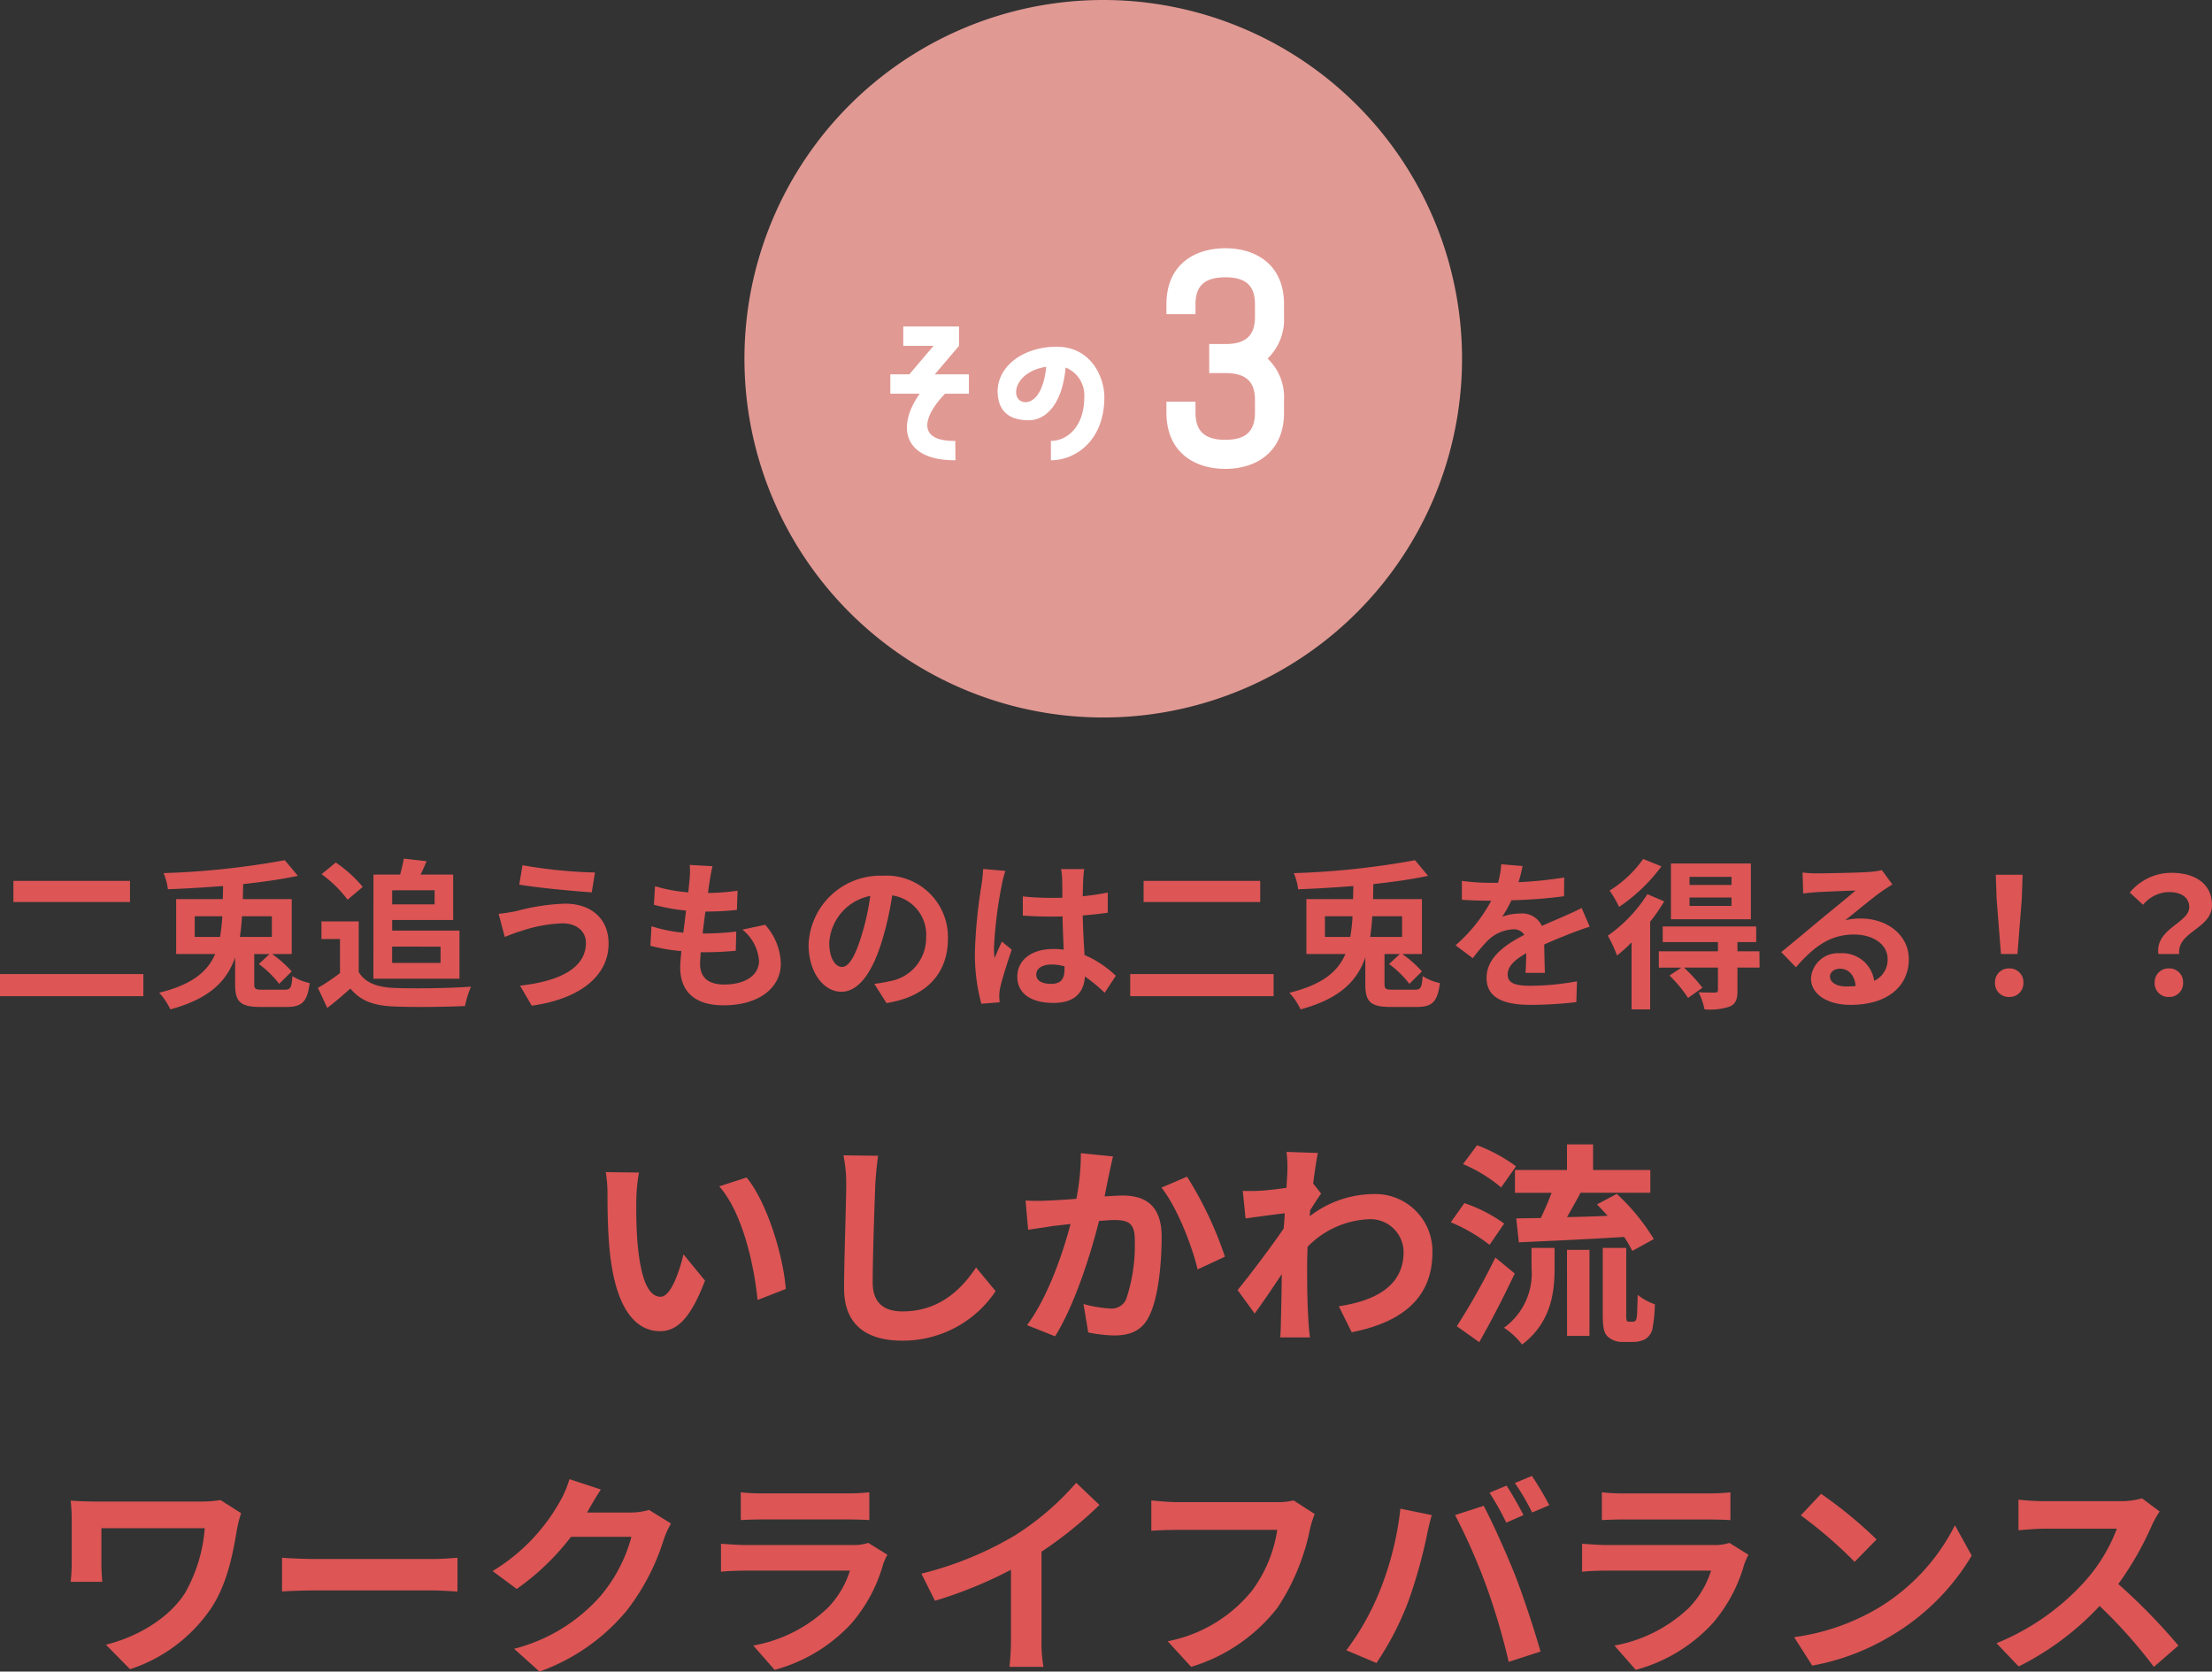 <svg xmlns="http://www.w3.org/2000/svg" width="246.6" height="186.384" viewBox="0 0 246.6 186.384"><rect x="0" y="0" width="246.6" height="186.384" fill="#333333" stroke="none"/><g transform="translate(-63.008 -5588)"><path d="M-123.5-12.78v2.358h13V-12.78Zm-1.494,10.386V.072h15.984V-2.394Zm21.708-4.14v-2.3h3.078a20.985,20.985,0,0,1-.252,2.3Zm8.6-2.3v2.3h-3.564a22.144,22.144,0,0,0,.234-2.3Zm-1.008,8.19c-.81,0-.954-.072-.954-.648v-3.33h1.71L-96.138-3.51A11.09,11.09,0,0,1-93.87-1.3l1.4-1.386a12.636,12.636,0,0,0-2.2-1.944h2.2v-6.12H-97.92c.018-.54.018-1.1.036-1.674,2.2-.234,4.3-.54,6.1-.918l-1.458-1.746a90.514,90.514,0,0,1-13.518,1.44,6.474,6.474,0,0,1,.486,1.8c1.962-.072,4.068-.2,6.156-.36l-.036,1.458h-5.2v6.12H-101c-.882,2.034-2.628,3.42-6.246,4.32A7.432,7.432,0,0,1-106,1.548c4.284-1.17,6.282-3.078,7.218-5.8V-1.26c0,1.944.558,2.538,2.844,2.538h2.88c1.728,0,2.322-.558,2.592-2.664a5.924,5.924,0,0,1-1.926-.774c-.09,1.3-.216,1.512-.864,1.512Zm19.152-11.088v1.566H-81.27v-1.566Zm.666,6.282v1.818h-5.4V-5.454Zm-7.488,3.582h9.594V-7.236H-81.27V-8.424h6.8v-5.058H-78.1c.216-.45.45-.972.666-1.494l-2.538-.288c-.09.5-.252,1.188-.414,1.782h-2.97Zm-1.188-10.242a14.414,14.414,0,0,0-3.006-2.718l-1.584,1.3a13.621,13.621,0,0,1,2.9,2.844ZM-85-8.262h-4.158V-6.3h2.07v3.8A23.639,23.639,0,0,1-89.55-.846l1.044,2.232c.99-.756,1.782-1.458,2.574-2.16,1.17,1.4,2.646,1.908,4.86,2,2.142.09,5.76.054,7.92-.054a11.211,11.211,0,0,1,.666-2.16c-2.394.18-6.444.234-8.55.144C-82.908-.918-84.258-1.4-85-2.61ZM-59.67-5.886c0,2.808-2.88,4.284-7.344,4.788l1.3,2.232c5-.684,8.568-3.078,8.568-6.93,0-2.826-2-4.446-4.842-4.446a23.735,23.735,0,0,0-5.436.828,18.118,18.118,0,0,1-1.98.306l.684,2.574c.522-.2,1.224-.486,1.746-.63a16.054,16.054,0,0,1,4.68-.882C-60.606-8.046-59.67-7.074-59.67-5.886Zm-7.074-8.64-.36,2.16c2.07.36,5.976.72,8.082.864l.36-2.214A53.446,53.446,0,0,1-66.744-14.526Zm21.186.108-2.538-.144a9.642,9.642,0,0,1-.018,1.6c-.036.414-.09.9-.144,1.458a17,17,0,0,1-3.708-.684l-.126,2.07a21.137,21.137,0,0,0,3.582.648c-.09.81-.2,1.656-.306,2.466a16.541,16.541,0,0,1-3.546-.72l-.126,2.178a20.139,20.139,0,0,0,3.456.594c-.072.738-.126,1.386-.126,1.818,0,3.006,2,4.23,4.824,4.23,3.942,0,6.39-1.944,6.39-4.662a6.709,6.709,0,0,0-1.746-4.32l-2.538.54a4.91,4.91,0,0,1,1.854,3.492c0,1.476-1.368,2.628-3.888,2.628-1.764,0-2.682-.792-2.682-2.286,0-.324.036-.774.072-1.314h.72c1.134,0,2.178-.072,3.186-.162l.054-2.142a31.182,31.182,0,0,1-3.618.216h-.126c.09-.81.2-1.656.306-2.448a32.44,32.44,0,0,0,3.51-.18l.072-2.142a25.388,25.388,0,0,1-3.294.252c.072-.594.144-1.08.2-1.386A16.111,16.111,0,0,1-45.558-14.418Zm26.244,8.082a6.855,6.855,0,0,0-7.272-7.02,8,8,0,0,0-8.262,7.7c0,3.042,1.656,5.238,3.654,5.238,1.962,0,3.51-2.232,4.59-5.868a36.4,36.4,0,0,0,1.08-4.878,4.45,4.45,0,0,1,3.78,4.752,4.885,4.885,0,0,1-4.1,4.824,13.844,13.844,0,0,1-1.674.288l1.35,2.142C-21.636.144-19.314-2.538-19.314-6.336Zm-13.23.45a5.666,5.666,0,0,1,4.572-5.22,27.019,27.019,0,0,1-.954,4.356c-.738,2.43-1.44,3.564-2.2,3.564C-31.824-3.186-32.544-4.068-32.544-5.886ZM-9.468-2.34c0-.684.684-1.116,1.71-1.116a5.557,5.557,0,0,1,1.44.2v.324C-6.318-1.872-6.7-1.3-7.794-1.3-8.748-1.3-9.468-1.6-9.468-2.34Zm5.346-11.754H-6.7a7.643,7.643,0,0,1,.126,1.188c0,.378.018,1.116.018,2-.414.018-.846.018-1.26.018a29.993,29.993,0,0,1-3.15-.162V-8.91c1.062.072,2.088.108,3.15.108.414,0,.846,0,1.278-.018.018,1.278.09,2.592.126,3.708a8.008,8.008,0,0,0-1.17-.072c-2.448,0-4,1.26-4,3.078,0,1.89,1.548,2.934,4.032,2.934,2.43,0,3.4-1.224,3.51-2.952a18.88,18.88,0,0,1,2.2,1.818L-.594-2.2A11.781,11.781,0,0,0-4.086-4.518c-.072-1.224-.162-2.664-.2-4.41.99-.072,1.926-.18,2.79-.306v-2.25a24.662,24.662,0,0,1-2.79.414c.018-.792.036-1.458.054-1.854A11.272,11.272,0,0,1-4.122-14.094Zm-8.784.2-2.484-.216a17.17,17.17,0,0,1-.18,1.764,57,57,0,0,0-.738,7.506,21.142,21.142,0,0,0,.72,5.76l2.034-.162C-13.572.5-13.59.2-13.59.018a5.023,5.023,0,0,1,.09-.846c.216-.972.792-2.808,1.3-4.284l-1.1-.9c-.27.612-.576,1.224-.81,1.854a8.508,8.508,0,0,1-.072-1.17,48.049,48.049,0,0,1,.864-6.966A11.687,11.687,0,0,1-12.906-13.9ZM2.5-12.78v2.358h13V-12.78ZM1.008-2.394V.072H16.992V-2.394Zm21.708-4.14v-2.3h3.078a20.985,20.985,0,0,1-.252,2.3Zm8.6-2.3v2.3H27.756a22.145,22.145,0,0,0,.234-2.3ZM30.312-.648c-.81,0-.954-.072-.954-.648v-3.33h1.71L29.862-3.51A11.09,11.09,0,0,1,32.13-1.3l1.4-1.386a12.637,12.637,0,0,0-2.2-1.944h2.2v-6.12H28.08c.018-.54.018-1.1.036-1.674,2.2-.234,4.3-.54,6.1-.918L32.76-15.084a90.514,90.514,0,0,1-13.518,1.44,6.474,6.474,0,0,1,.486,1.8c1.962-.072,4.068-.2,6.156-.36l-.036,1.458h-5.2v6.12H25c-.882,2.034-2.628,3.42-6.246,4.32A7.432,7.432,0,0,1,20,1.548c4.284-1.17,6.282-3.078,7.218-5.8V-1.26c0,1.944.558,2.538,2.844,2.538h2.88c1.728,0,2.322-.558,2.592-2.664a5.924,5.924,0,0,1-1.926-.774c-.09,1.3-.216,1.512-.864,1.512ZM44.748-14.436l-2.376-.2a10.008,10.008,0,0,1-.36,2.07h-.864a23.421,23.421,0,0,1-3.168-.216v2.106c.99.072,2.3.108,3.042.108h.234A17.665,17.665,0,0,1,37.278-5.6L39.2-4.158a20.726,20.726,0,0,1,1.674-1.98A4.384,4.384,0,0,1,43.686-7.38a1.385,1.385,0,0,1,1.26.612c-2.052,1.062-4.212,2.5-4.212,4.806,0,2.322,2.088,3.006,4.914,3.006A45.028,45.028,0,0,0,50.742.738l.072-2.322a29.446,29.446,0,0,1-5.112.5c-1.764,0-2.61-.27-2.61-1.26,0-.9.72-1.6,2.07-2.376-.018.792-.036,1.656-.09,2.2h2.16c-.018-.828-.054-2.16-.072-3.168,1.1-.5,2.124-.9,2.934-1.224.612-.234,1.566-.594,2.142-.756l-.9-2.088c-.666.342-1.3.63-2,.936-.738.324-1.494.63-2.43,1.062a2.437,2.437,0,0,0-2.394-1.386,6.1,6.1,0,0,0-2.034.36,12.568,12.568,0,0,0,1.026-1.836,53.62,53.62,0,0,0,5.868-.45l.018-2.088a45.57,45.57,0,0,1-5.094.522A17.22,17.22,0,0,0,44.748-14.436ZM68.04-12.33H63.36v-.9h4.68Zm0,2.34H63.36v-.936h4.68Zm2.16-4.734H61.29V-8.5H70.2Zm-12.006-.5A12.839,12.839,0,0,1,54.45-11.7a13.283,13.283,0,0,1,1.062,1.818A19.058,19.058,0,0,0,60.228-14.4Zm.468,3.924a16.158,16.158,0,0,1-4.41,4.626,15.973,15.973,0,0,1,1.026,2.214A16.91,16.91,0,0,0,56.9-5.922v7.47h2.07V-8.226a19.007,19.007,0,0,0,1.566-2.268ZM71.154-4.932H68.706V-5.958h2.088V-7.7H60.372v1.746h6.156v1.026H59.94v1.818h2.52l-1.332.882A15.163,15.163,0,0,1,63.2.27L64.8-.864a18.926,18.926,0,0,0-2.052-2.25h3.78v2.5c0,.2-.072.27-.324.288-.234,0-1.08,0-1.836-.036a7.521,7.521,0,0,1,.666,1.908,7.126,7.126,0,0,0,2.79-.306c.7-.306.882-.81.882-1.8V-3.114h2.466ZM79.02-2.124c0-.45.432-.864,1.116-.864.972,0,1.638.756,1.746,1.926a9.4,9.4,0,0,1-1.044.054C79.758-1.008,79.02-1.458,79.02-2.124ZM75.96-13.716l.072,2.34c.414-.054.99-.108,1.476-.144.954-.054,3.438-.162,4.356-.18-.882.774-2.754,2.286-3.762,3.114-1.062.882-3.24,2.718-4.518,3.744L75.222-3.15C77.148-5.346,78.948-6.8,81.7-6.8c2.124,0,3.744,1.1,3.744,2.718a2.609,2.609,0,0,1-1.494,2.448,3.6,3.6,0,0,0-3.834-3.078A3.016,3.016,0,0,0,76.9-1.908c0,1.8,1.89,2.952,4.392,2.952,4.356,0,6.516-2.25,6.516-5.094,0-2.628-2.322-4.536-5.382-4.536a7.032,7.032,0,0,0-1.71.2c1.134-.9,3.024-2.484,4-3.168.414-.306.846-.558,1.26-.828l-1.17-1.6a7.865,7.865,0,0,1-1.368.2c-1.026.09-4.878.162-5.832.162A12.491,12.491,0,0,1,75.96-13.716Zm22.122,9.09h1.836l.486-6.156.09-2.682H97.506l.09,2.682ZM99,.162a1.532,1.532,0,0,0,1.584-1.584A1.536,1.536,0,0,0,99-3.024a1.536,1.536,0,0,0-1.584,1.6A1.522,1.522,0,0,0,99,.162Zm16.632-4.788h2.322c-.27-2.5,3.654-2.808,3.654-5.454,0-2.394-1.908-3.6-4.518-3.6a5.989,5.989,0,0,0-4.644,2.2l1.476,1.368a3.816,3.816,0,0,1,2.88-1.422c1.4,0,2.268.612,2.268,1.692C119.07-8.1,115.254-7.452,115.632-4.626ZM116.8.162a1.522,1.522,0,0,0,1.584-1.584,1.526,1.526,0,0,0-1.584-1.6,1.536,1.536,0,0,0-1.584,1.6A1.522,1.522,0,0,0,116.8.162ZM-53.76,19.74l-3.7-.048a14.588,14.588,0,0,1,.192,2.448c0,1.464.024,4.272.264,6.48.672,6.432,2.952,8.808,5.592,8.808,1.92,0,3.432-1.464,5.016-5.64l-2.4-2.928c-.456,1.92-1.416,4.728-2.544,4.728-1.512,0-2.232-2.376-2.568-5.832-.144-1.728-.168-3.528-.144-5.088A19.417,19.417,0,0,1-53.76,19.74Zm12,.552-3.048.984c2.616,2.976,3.888,8.808,4.272,12.672l3.144-1.224C-37.656,29.052-39.48,23.052-41.76,20.292ZM-27.1,17.868l-3.864-.048a15.307,15.307,0,0,1,.312,3.24c0,2.064-.24,8.376-.24,11.592,0,4.1,2.544,5.832,6.48,5.832a12.424,12.424,0,0,0,10.416-5.52l-2.184-2.64c-1.728,2.616-4.248,4.9-8.208,4.9-1.872,0-3.312-.792-3.312-3.216,0-2.976.192-8.352.288-10.944C-27.36,20.1-27.24,18.876-27.1,17.868Zm26.184.072-3.576-.36a26.6,26.6,0,0,1-.5,5.088c-1.224.1-2.352.168-3.1.192a22.915,22.915,0,0,1-2.568,0l.288,3.264c.72-.12,1.992-.288,2.664-.408.456-.048,1.2-.144,2.064-.24-.864,3.288-2.52,8.136-4.848,11.28L-7.368,38c2.208-3.528,3.984-9.216,4.9-12.864.672-.048,1.272-.1,1.656-.1,1.512,0,2.328.264,2.328,2.184a19.1,19.1,0,0,1-.96,6.648,1.779,1.779,0,0,1-1.8,1.032A14.062,14.062,0,0,1-4.2,34.4l.528,3.168a15.526,15.526,0,0,0,2.88.336c1.8,0,3.144-.528,3.936-2.208,1.032-2.088,1.368-5.976,1.368-8.808,0-3.456-1.8-4.584-4.344-4.584-.5,0-1.224.048-2.016.1.168-.864.336-1.752.5-2.472C-1.224,19.332-1.056,18.564-.912,17.94ZM7.344,20.2,4.488,21.42c1.7,2.112,3.408,6.456,4.032,9.12l3.048-1.416A41.482,41.482,0,0,0,7.344,20.2Zm11.184-.6c0,.264-.048.936-.1,1.848-1.032.144-2.088.264-2.784.312a20.62,20.62,0,0,1-2.088.024l.312,3.072c1.344-.192,3.192-.432,4.368-.576-.024.576-.072,1.152-.12,1.7-1.368,2.016-3.768,5.184-5.136,6.864l1.9,2.616c.84-1.128,2.016-2.88,3.024-4.392-.024,2.016-.048,3.408-.1,5.28,0,.384-.024,1.248-.072,1.776h3.312c-.072-.552-.144-1.416-.168-1.848-.144-2.256-.144-4.272-.144-6.24,0-.624.024-1.32.048-2.016a10.091,10.091,0,0,1,6.792-3.072,3.69,3.69,0,0,1,3.912,3.6c.024,3.744-3,5.472-7.224,6.1l1.44,2.9c5.952-1.176,9-4.08,9-8.928a6.369,6.369,0,0,0-6.624-6.48,11.786,11.786,0,0,0-7.056,2.472c.024-.216.024-.456.048-.672.408-.624.888-1.416,1.224-1.848l-.888-1.128c.192-1.512.384-2.736.528-3.408l-3.5-.12A13.251,13.251,0,0,1,18.528,19.6ZM43.9,19.452V22h4.08c-.336.936-.792,1.944-1.2,2.808-1.008.024-1.92.024-2.736.048l.288,2.664c3.168-.144,7.56-.336,11.736-.6a12.822,12.822,0,0,1,.912,1.56l2.4-1.32a23.128,23.128,0,0,0-4.128-5.04L53.04,23.292c.384.384.792.84,1.2,1.272-1.536.072-3.1.12-4.536.144.48-.84,1.008-1.776,1.512-2.712h7.776V19.452H52.608V16.6H49.7v2.856Zm.12-.408a18.075,18.075,0,0,0-4.344-2.352L38.112,18.8A16.481,16.481,0,0,1,42.36,21.4ZM42.7,25.428a16.746,16.746,0,0,0-4.44-2.28l-1.512,2.136a18.64,18.64,0,0,1,4.32,2.52Zm-.984,3.792a76.252,76.252,0,0,1-4.3,7.656l2.5,1.776c1.344-2.352,2.76-5.112,3.96-7.656Zm4.032,1.152a7.465,7.465,0,0,1-3.072,6.672,8.355,8.355,0,0,1,2.016,1.872c3.216-2.424,3.624-5.784,3.624-8.448V28.14H45.744Zm3.96,7.584h2.5v-9.6H49.7Zm6.912-1.584a.344.344,0,0,1-.264-.12,2.094,2.094,0,0,1-.048-.672V28.14H53.688v7.368c0,1.632.168,2.136.552,2.52a2.368,2.368,0,0,0,1.632.6H57.1a2.9,2.9,0,0,0,1.32-.312,1.8,1.8,0,0,0,.792-1.08,16.861,16.861,0,0,0,.288-2.808,6.183,6.183,0,0,1-1.92-1.056c-.024,1.08-.048,1.92-.072,2.28-.048.384-.1.576-.192.624a.443.443,0,0,1-.312.1ZM-98.112,57.72l-2.3-1.464a13.186,13.186,0,0,1-2.28.168h-11.472c-1.128,0-2.184-.048-2.952-.1a18.561,18.561,0,0,1,.12,2.016v5.064a19.611,19.611,0,0,1-.12,1.968h3.528c-.072-.744-.1-1.608-.1-1.968V59.4h11.52a17.238,17.238,0,0,1-2.184,7.2c-1.9,3-5.592,4.992-8.832,5.784l2.688,2.736a17.481,17.481,0,0,0,9.1-6.888c1.872-2.9,2.424-6.384,2.856-8.9A14.6,14.6,0,0,1-98.112,57.72Zm4.56,4.968v3.768c.888-.072,2.5-.12,3.864-.12H-76.8c1.008,0,2.232.1,2.808.12V62.688c-.624.048-1.68.144-2.808.144H-89.688C-90.936,62.832-92.688,62.76-93.552,62.688Zm35.544-7.608-3.5-1.152a11.546,11.546,0,0,1-1.08,2.52,21.132,21.132,0,0,1-7.488,7.728l2.688,1.992a27.356,27.356,0,0,0,6.048-5.808H-54.6a17.061,17.061,0,0,1-3.408,6.552A19.127,19.127,0,0,1-67.68,72.84l2.832,2.544a22.41,22.41,0,0,0,9.7-6.768A25.041,25.041,0,0,0-50.976,60.6a9.609,9.609,0,0,1,.792-1.728l-2.448-1.512a7.7,7.7,0,0,1-2.088.288h-4.824c.024-.048.048-.072.072-.12C-59.184,57-58.56,55.92-58.008,55.08Zm15.6.312v3.1c.7-.048,1.728-.072,2.5-.072h9.192c.864,0,1.992.024,2.64.072v-3.1a22.628,22.628,0,0,1-2.592.12h-9.24A20.231,20.231,0,0,1-42.408,55.392Zm16.344,6.96-2.136-1.32a5.063,5.063,0,0,1-1.752.24h-11.88c-.744,0-1.776-.072-2.784-.144v3.12c1.008-.1,2.208-.12,2.784-.12H-30.24a10.412,10.412,0,0,1-2.472,4.152,16.188,16.188,0,0,1-8.3,4.2l2.376,2.712a17.972,17.972,0,0,0,8.568-5.184A17.248,17.248,0,0,0-26.52,63.36,8.892,8.892,0,0,1-26.064,62.352Zm3.792,2.112,1.512,3.024a48.091,48.091,0,0,0,8.472-3.456v7.68a26.878,26.878,0,0,1-.168,3.144h3.792a16.5,16.5,0,0,1-.216-3.144v-9.7a44.022,44.022,0,0,0,6.456-5.208l-2.592-2.472a30.769,30.769,0,0,1-6.768,5.832A38.592,38.592,0,0,1-22.272,64.464Zm43.848-6.648L19.224,56.3a8.045,8.045,0,0,1-1.9.192H6.24c-.792,0-2.16-.12-2.88-.192v3.384c.624-.048,1.776-.1,2.856-.1H17.4a15.192,15.192,0,0,1-2.808,6.768A15.965,15.965,0,0,1,5.184,72L7.8,74.856a19.2,19.2,0,0,0,9.648-6.624,24.664,24.664,0,0,0,3.6-8.736A10.483,10.483,0,0,1,21.576,57.816ZM42.96,54.648l-1.9.792a30.361,30.361,0,0,1,1.872,3.336l1.92-.84C44.4,57.048,43.56,55.536,42.96,54.648Zm2.832-1.08-1.9.792a25.012,25.012,0,0,1,1.92,3.288l1.92-.816A37.539,37.539,0,0,0,45.792,53.568ZM28.848,66.336A28.916,28.916,0,0,1,25.1,73.008l3.36,1.416a33,33,0,0,0,3.552-6.864,55.878,55.878,0,0,0,2.04-7.224c.1-.528.36-1.7.576-2.4l-3.5-.72A34.582,34.582,0,0,1,28.848,66.336Zm11.856-.5A74.157,74.157,0,0,1,43.2,74.3l3.552-1.152c-.672-2.376-1.944-6.216-2.784-8.376-.912-2.328-2.568-6.024-3.552-7.872l-3.192,1.032A67.231,67.231,0,0,1,40.7,65.832Zm12.888-10.44v3.1c.7-.048,1.728-.072,2.5-.072H65.28c.864,0,1.992.024,2.64.072v-3.1a22.628,22.628,0,0,1-2.592.12h-9.24A20.231,20.231,0,0,1,53.592,55.392Zm16.344,6.96L67.8,61.032a5.063,5.063,0,0,1-1.752.24H54.168c-.744,0-1.776-.072-2.784-.144v3.12c1.008-.1,2.208-.12,2.784-.12H65.76a10.412,10.412,0,0,1-2.472,4.152,16.188,16.188,0,0,1-8.3,4.2l2.376,2.712a17.972,17.972,0,0,0,8.568-5.184A17.248,17.248,0,0,0,69.48,63.36,8.893,8.893,0,0,1,69.936,62.352Zm8.088-6.792-2.256,2.4a49.9,49.9,0,0,1,6,5.184l2.448-2.5A48.473,48.473,0,0,0,78.024,55.56Zm-3,15.984,2.016,3.168a25.991,25.991,0,0,0,8.9-3.384,25.52,25.52,0,0,0,8.88-8.88l-1.872-3.384A22.6,22.6,0,0,1,84.216,68.4,24.736,24.736,0,0,1,75.024,71.544Zm40.752-14.016-1.968-1.464a8.6,8.6,0,0,1-2.472.312h-8.472a26.813,26.813,0,0,1-2.832-.168v3.408c.5-.024,1.824-.168,2.832-.168H111a18.6,18.6,0,0,1-3.576,5.88,26.9,26.9,0,0,1-9.84,6.888l2.472,2.592a31.614,31.614,0,0,0,9.024-6.744,54.729,54.729,0,0,1,6.048,6.792l2.736-2.376a67.469,67.469,0,0,0-6.7-6.864,35.286,35.286,0,0,0,3.768-6.6A11.34,11.34,0,0,1,115.776,57.528Z" transform="translate(188 5699)" fill="#d55"/><g transform="translate(-366 4290)"><path d="M40,0A40,40,0,1,1,0,40,40,40,0,0,1,40,0Z" transform="translate(512 1298)" fill="#e19993"/><path d="M-14.075-11.44V-13.6h-6.22v2.16h3.38l-2.7,3.18h-2.12V-6.1h3.28c-2.64,3.68-1.8,7.46,3.98,7.42l-.02-2.16c-4.24.06-3.68-2.62-1.14-5.26h2.66V-8.26h-3.8Zm10.88.1c-4.12,0-7.18,2.66-6.48,5.92.38,1.76,1.82,2.28,3.38,2.28,1.7,0,3.7-1.5,4.1-5.88A3.328,3.328,0,0,1-.115-5.7c0,3.26-1.9,4.86-3.72,4.86V1.32c2.72,0,5.96-2.16,5.96-7.04C2.125-7.92.665-11.34-3.195-11.34Zm-3.46,6.18c-1.78,0-1.5-3.36,2.3-3.94C-4.655-6.14-5.775-5.16-6.655-5.16Zm22.27-17.16c-3.45,0-6.57,1.83-6.57,6.24v1.11h3.24v-1.11c0-2.1,1.08-3,3.33-3s3.3.9,3.3,3v1.41c0,2.1-1.05,3.03-3.3,3.03h-1.8V-8.4h1.8c2.25,0,3.3.9,3.3,3v1.41c0,2.1-1.05,3.03-3.3,3.03s-3.33-.93-3.33-3.03V-5.22H9.045v1.23c0,4.41,3.12,6.27,6.57,6.27,3.42,0,6.54-1.86,6.54-6.27V-5.4a5.937,5.937,0,0,0-1.83-4.62,6.052,6.052,0,0,0,1.83-4.65v-1.41C22.155-20.49,19.035-22.32,15.615-22.32Z" transform="translate(550 1348)" fill="#fff"/></g></g></svg>